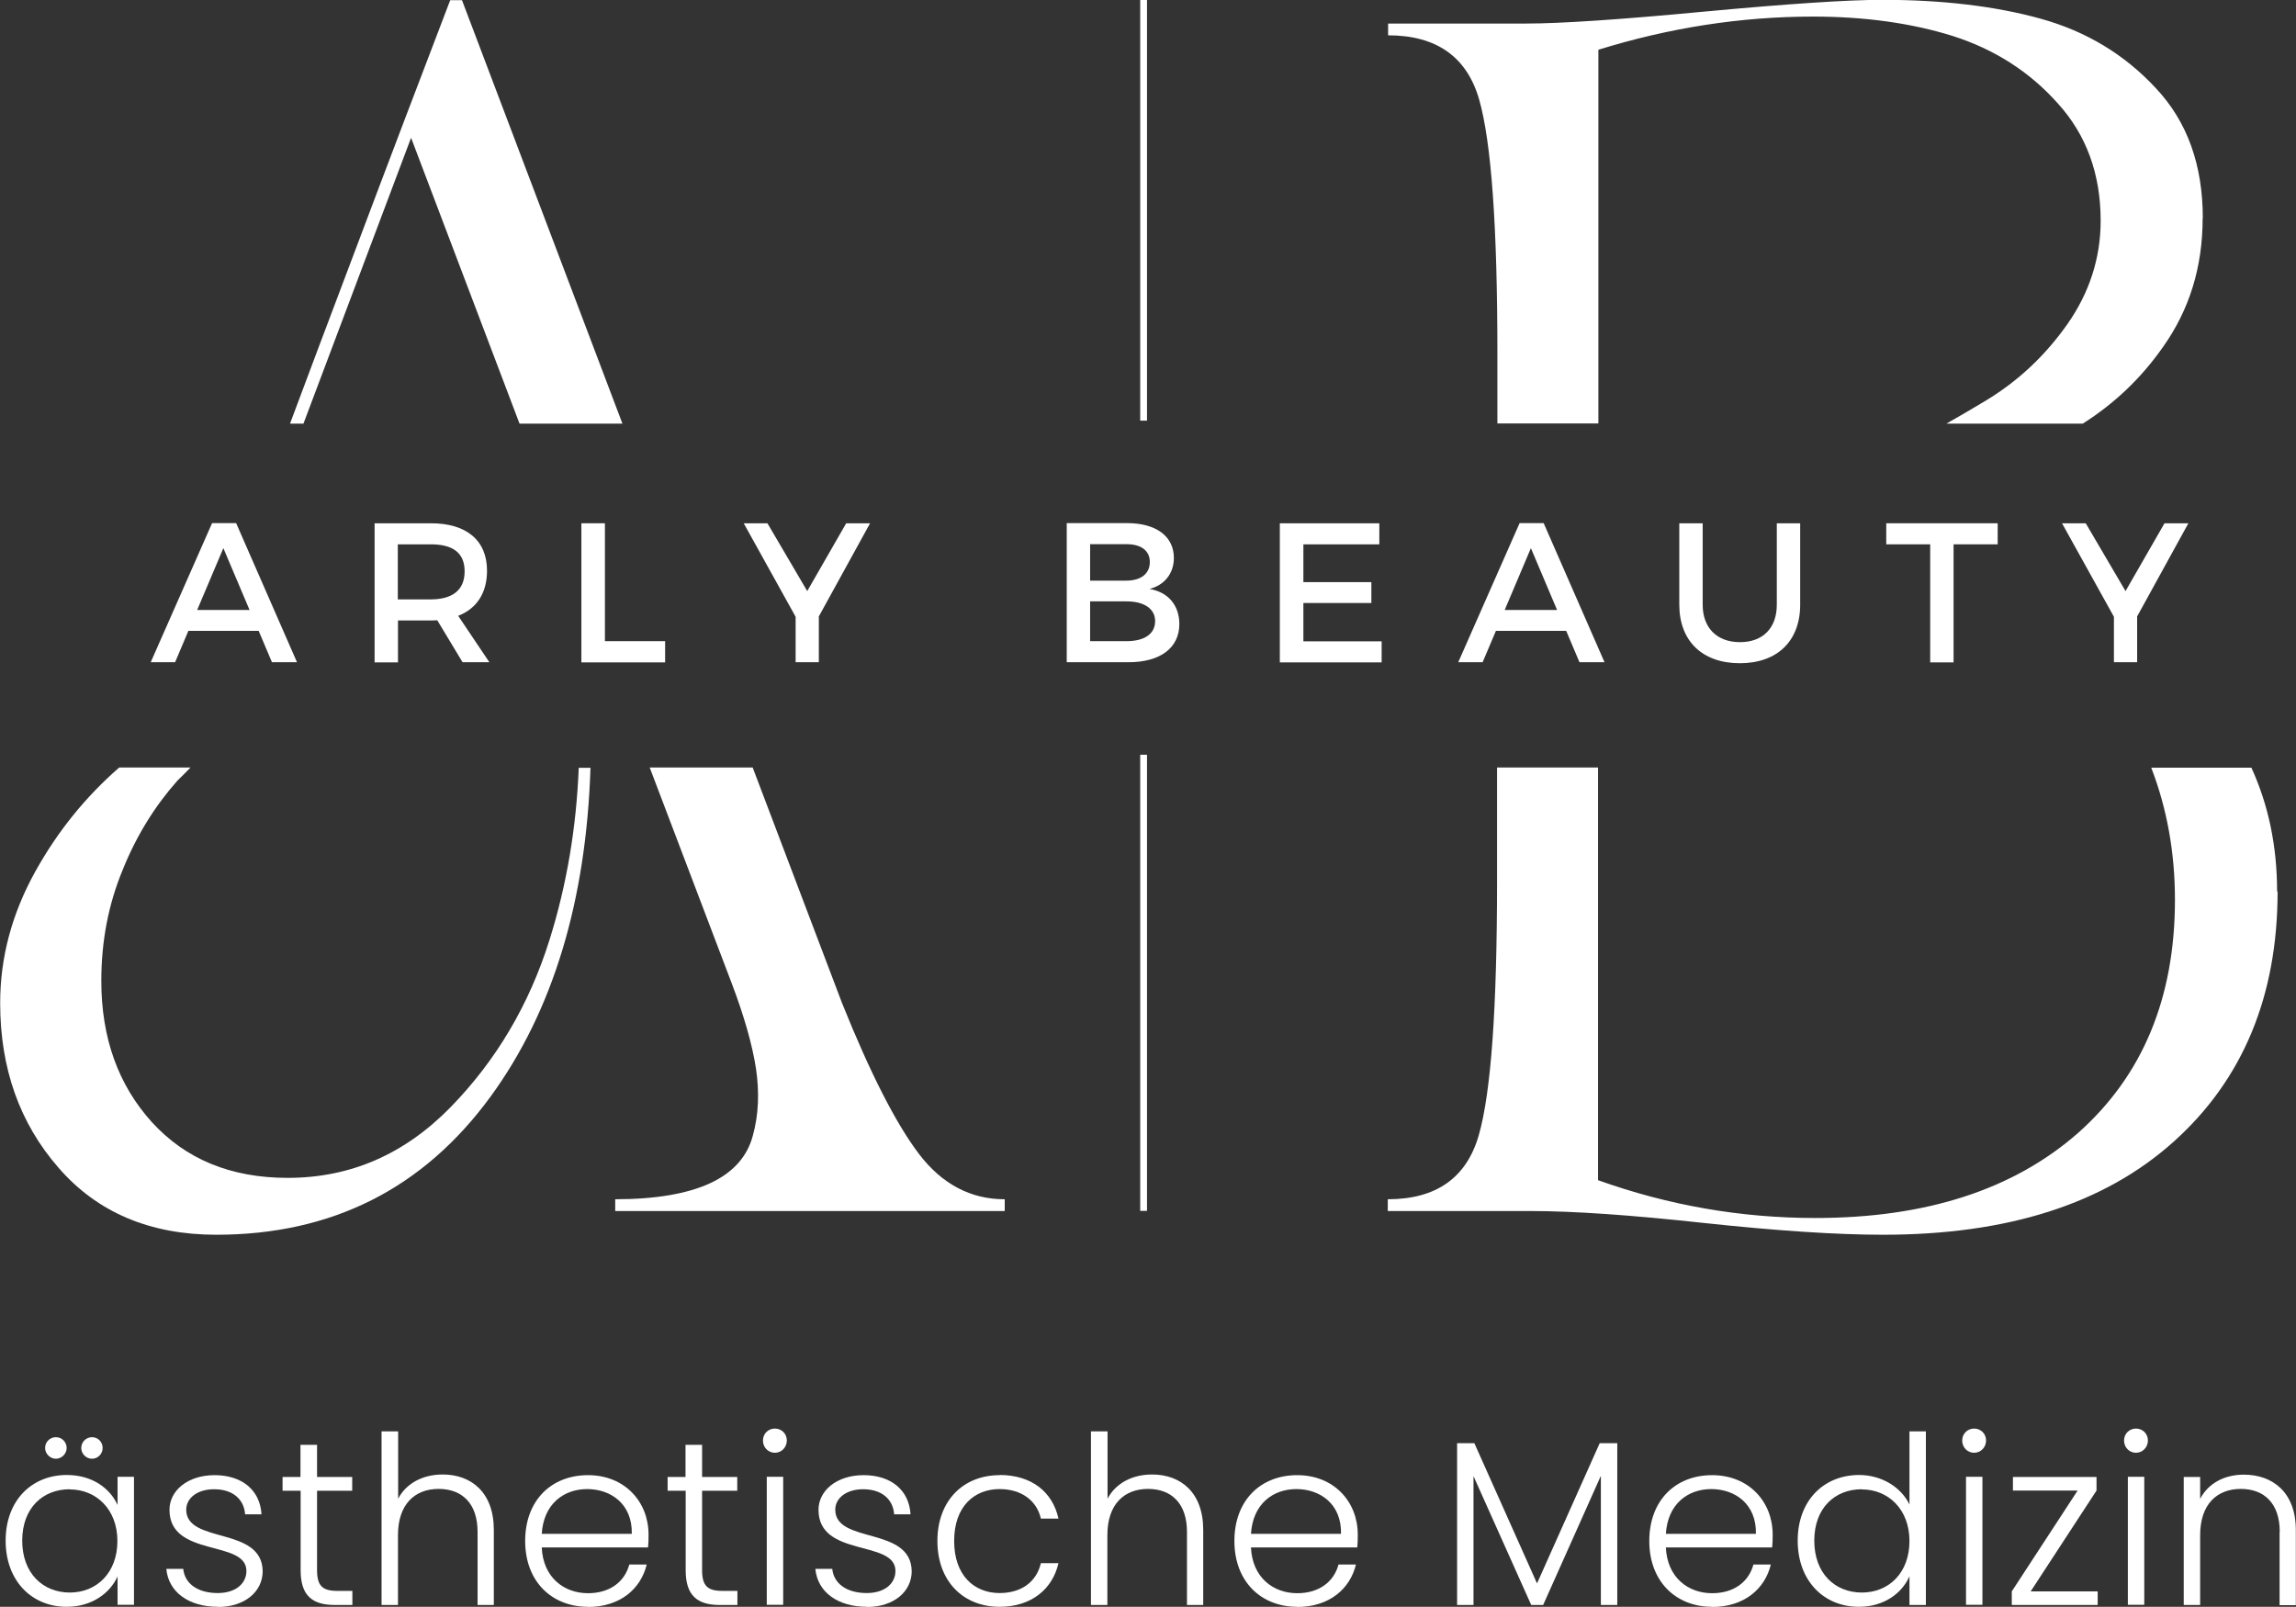 <svg xmlns="http://www.w3.org/2000/svg" id="uuid-ee6a4c42-50ec-44a9-8478-391d44a26ff4" data-name="Ebene 1" width="138.46" height="96.91" viewBox="0 0 138.46 96.91"><rect x="0" y="0" width="138.46" height="96.91" fill="#333333" stroke="none"/><defs><style>      .uuid-cfe02e4c-6a0e-49f7-954e-0ea9915bb1fe {        fill: none;      }      .uuid-bdc9a8fd-21f8-4959-bdab-74d0ff0f4a6a {        fill: #fff;      }    </style></defs><g id="uuid-3e60faa9-90ad-48bf-8f5e-f9aa1e9be018" data-name="LOGO White"><rect class="uuid-bdc9a8fd-21f8-4959-bdab-74d0ff0f4a6a" x="68.76" width=".41" height="25.37"></rect><rect class="uuid-bdc9a8fd-21f8-4959-bdab-74d0ff0f4a6a" x="68.76" y="45.52" width=".41" height="27.51"></rect><polygon class="uuid-cfe02e4c-6a0e-49f7-954e-0ea9915bb1fe" points="31.33 25.55 18.3 25.55 24.79 8.3 31.33 25.55"></polygon><path class="uuid-cfe02e4c-6a0e-49f7-954e-0ea9915bb1fe" d="m131.19,54.27c0,5.92-1.95,10.6-5.83,14.05-3.9,3.44-9.18,5.14-15.86,5.14-4.49,0-8.86-.76-13.1-2.28v-24.89h33.37c.95,2.47,1.43,5.13,1.43,7.97Z"></path><path class="uuid-cfe02e4c-6a0e-49f7-954e-0ea9915bb1fe" d="m126.68,13.31c0,2.24-.67,4.33-2,6.23-1.35,1.92-3,3.47-4.99,4.66-.74.45-1.54.9-2.31,1.35h-20.99V3c4.3-1.33,8.61-2,12.96-2,3.09,0,5.9.4,8.41,1.17,2.5.79,4.63,2.14,6.33,4.06,1.73,1.9,2.59,4.26,2.59,7.08Z"></path><path class="uuid-cfe02e4c-6a0e-49f7-954e-0ea9915bb1fe" d="m34.89,46.3c-.14,3.56-.71,7.03-1.76,10.37-1.23,3.9-3.21,7.27-5.97,10.1-2.78,2.85-6.04,4.26-9.82,4.26-3.44,0-6.16-1.12-8.2-3.37-2.02-2.24-3.04-5.07-3.04-8.51,0-2.4.43-4.63,1.29-6.7.85-2.09,1.97-3.87,3.31-5.39.26-.26.52-.5.78-.78h23.41Z"></path><path class="uuid-bdc9a8fd-21f8-4959-bdab-74d0ff0f4a6a" d="m37.54,25.55h-6.21l-6.54-17.24-6.49,17.24h-.81c1.02-2.73,2.23-5.96,3.64-9.68,2.38-6.33,4.4-11.62,6.02-15.86h.71l9.68,25.55Z"></path><path class="uuid-bdc9a8fd-21f8-4959-bdab-74d0ff0f4a6a" d="m35.61,46.3c-.26,8.04-2.26,14.67-6.02,19.83-4.06,5.56-9.58,8.34-16.55,8.34-4,0-7.18-1.35-9.51-4.04-2.35-2.69-3.52-6.01-3.52-9.93,0-2.76.71-5.4,2.12-7.94,1.35-2.43,3.04-4.51,5.06-6.27h4.3c-.26.28-.52.52-.78.78-1.35,1.52-2.47,3.3-3.31,5.39-.86,2.07-1.29,4.3-1.29,6.7,0,3.44,1.02,6.27,3.04,8.51,2.04,2.24,4.76,3.37,8.2,3.37,3.78,0,7.04-1.42,9.82-4.26,2.76-2.83,4.75-6.2,5.97-10.1,1.05-3.35,1.62-6.82,1.76-10.37h.73Z"></path><path class="uuid-bdc9a8fd-21f8-4959-bdab-74d0ff0f4a6a" d="m60.59,72.33v.71h-23.49v-.71c2.43,0,4.35-.33,5.73-.97,1.38-.64,2.24-1.61,2.57-2.87.35-1.26.4-2.61.19-4.04-.22-1.43-.71-3.16-1.47-5.16l-4.94-13h6.21l5.39,14.21c1.71,4.26,3.26,7.28,4.64,9.1,1.38,1.81,3.11,2.73,5.16,2.73Z"></path><path class="uuid-bdc9a8fd-21f8-4959-bdab-74d0ff0f4a6a" d="m137.35,53.77c0,6.3-2.09,11.34-6.27,15.09-4.18,3.75-10.01,5.61-17.52,5.61-2.81,0-6.42-.24-10.81-.71-4.4-.48-7.87-.72-10.46-.72h-8.6v-.71c2.92,0,4.75-1.29,5.49-3.87s1.1-7.68,1.1-15.33v-6.84h6.09v24.89c4.25,1.52,8.61,2.28,13.1,2.28,6.68,0,11.96-1.71,15.86-5.14,3.88-3.45,5.83-8.13,5.83-14.05,0-2.85-.48-5.51-1.43-7.97h6.04c1.02,2.23,1.55,4.71,1.55,7.47Z"></path><path class="uuid-bdc9a8fd-21f8-4959-bdab-74d0ff0f4a6a" d="m132.83,13.17c0,2.92-.79,5.51-2.4,7.77-1.33,1.9-2.95,3.42-4.83,4.61h-8.22c.78-.45,1.57-.9,2.31-1.35,1.99-1.19,3.64-2.74,4.99-4.66,1.33-1.9,2-3.99,2-6.23,0-2.81-.86-5.18-2.59-7.08-1.71-1.92-3.83-3.26-6.33-4.06-2.5-.78-5.32-1.17-8.41-1.17-4.35,0-8.67.67-12.96,2v22.54h-6.09v-4.21c0-7.63-.36-12.74-1.1-15.33-.74-2.57-2.57-3.87-5.49-3.87v-.71h8.32c2.09,0,5.68-.24,10.74-.72,5.06-.47,8.65-.71,10.74-.71,3.62,0,6.82.38,9.56,1.14s5.06,2.16,6.94,4.19c1.9,2.02,2.83,4.64,2.83,7.84Z"></path><g><path class="uuid-bdc9a8fd-21f8-4959-bdab-74d0ff0f4a6a" d="m15.59,38.05h-4.23l-.8,1.89h-1.47l3.7-8.39h1.45l3.67,8.39h-1.51l-.8-1.89Zm-.54-1.26l-1.58-3.73-1.58,3.73h3.16Z"></path><path class="uuid-bdc9a8fd-21f8-4959-bdab-74d0ff0f4a6a" d="m27.9,39.95l-1.53-2.54c-.12.01-.25.01-.38.01h-1.99v2.53h-1.41v-8.39h3.4c2.15,0,3.38,1.04,3.38,2.86,0,1.34-.62,2.29-1.74,2.72l1.88,2.8h-1.61Zm-1.92-3.8c1.29,0,2.04-.55,2.04-1.69s-.74-1.63-2.04-1.63h-1.99v3.32h1.99Z"></path><path class="uuid-bdc9a8fd-21f8-4959-bdab-74d0ff0f4a6a" d="m36.48,31.56v7.11h3.63v1.28h-5.05v-8.39h1.41Z"></path><path class="uuid-bdc9a8fd-21f8-4959-bdab-74d0ff0f4a6a" d="m49.38,37.15v2.79h-1.4v-2.74l-3.13-5.64h1.43l2.4,4.09,2.35-4.09h1.44l-3.08,5.6Z"></path><path class="uuid-bdc9a8fd-21f8-4959-bdab-74d0ff0f4a6a" d="m70.79,33.65c0,.93-.56,1.64-1.47,1.87,1.13.19,1.8.99,1.8,2.12,0,1.44-1.16,2.3-3.06,2.3h-3.73v-8.39h3.64c1.74,0,2.82.79,2.82,2.1Zm-1.45.25c0-.7-.54-1.09-1.44-1.08h-2.16v2.2h2.16c.9,0,1.44-.41,1.44-1.13Zm.32,3.56c0-.74-.66-1.2-1.76-1.19h-2.16v2.4h2.16c1.1.01,1.76-.43,1.76-1.21Z"></path><path class="uuid-bdc9a8fd-21f8-4959-bdab-74d0ff0f4a6a" d="m83.18,31.56v1.27h-4.58v2.28h4.1v1.26h-4.1v2.31h4.72v1.27h-6.14v-8.39h5.99Z"></path><path class="uuid-bdc9a8fd-21f8-4959-bdab-74d0ff0f4a6a" d="m94.44,38.05h-4.23l-.8,1.89h-1.47l3.7-8.39h1.45l3.67,8.39h-1.51l-.8-1.89Zm-.54-1.26l-1.58-3.73-1.58,3.73h3.16Z"></path><path class="uuid-bdc9a8fd-21f8-4959-bdab-74d0ff0f4a6a" d="m104.93,38.73c1.37,0,2.22-.84,2.22-2.26v-4.91h1.41v4.91c0,2.19-1.38,3.53-3.64,3.53s-3.65-1.34-3.65-3.53v-4.91h1.41v4.91c0,1.41.87,2.26,2.25,2.26Z"></path><path class="uuid-bdc9a8fd-21f8-4959-bdab-74d0ff0f4a6a" d="m120.47,31.56v1.27h-2.66v7.12h-1.41v-7.12h-2.65v-1.27h6.72Z"></path><path class="uuid-bdc9a8fd-21f8-4959-bdab-74d0ff0f4a6a" d="m128.88,37.15v2.79h-1.4v-2.74l-3.13-5.64h1.43l2.4,4.09,2.35-4.09h1.44l-3.08,5.6Z"></path></g><g><path class="uuid-bdc9a8fd-21f8-4959-bdab-74d0ff0f4a6a" d="m4.03,88.96c1.56,0,2.62.83,3.06,1.81v-1.7h.99v7.72h-.99v-1.71c-.45.99-1.53,1.83-3.07,1.83-2.11,0-3.68-1.57-3.68-3.99s1.57-3.96,3.69-3.96Zm.18.86c-1.63,0-2.87,1.13-2.87,3.1s1.25,3.13,2.87,3.13,2.87-1.19,2.87-3.11-1.29-3.11-2.87-3.11Zm-1.49-2.49c0-.35.28-.65.65-.65s.65.3.65.65-.3.65-.65.65-.65-.3-.65-.65Zm2.18,0c0-.35.28-.65.65-.65s.64.3.64.65-.28.65-.64.65-.65-.3-.65-.65Z"></path><path class="uuid-bdc9a8fd-21f8-4959-bdab-74d0ff0f4a6a" d="m13.14,96.91c-1.75,0-2.98-.88-3.11-2.29h1.02c.08.85.82,1.46,2.08,1.46,1.1,0,1.73-.59,1.73-1.33,0-1.91-4.64-.79-4.64-3.69,0-1.15,1.09-2.09,2.72-2.09s2.74.88,2.83,2.36h-.99c-.06-.86-.69-1.51-1.87-1.51-1.03,0-1.68.55-1.68,1.23,0,2.09,4.57.98,4.61,3.71,0,1.24-1.09,2.16-2.69,2.16Z"></path><path class="uuid-bdc9a8fd-21f8-4959-bdab-74d0ff0f4a6a" d="m18.12,89.91h-1.08v-.83h1.08v-1.94h1v1.94h2.12v.83h-2.12v4.79c0,.95.33,1.25,1.22,1.25h.91v.85h-1.06c-1.34,0-2.06-.55-2.06-2.09v-4.79Z"></path><path class="uuid-bdc9a8fd-21f8-4959-bdab-74d0ff0f4a6a" d="m23.02,86.33h.99v4.06c.5-.95,1.51-1.46,2.69-1.46,1.71,0,3.08,1.07,3.08,3.34v4.53h-.98v-4.41c0-1.71-.93-2.59-2.35-2.59s-2.45.91-2.45,2.79v4.21h-.99v-10.47Z"></path><path class="uuid-bdc9a8fd-21f8-4959-bdab-74d0ff0f4a6a" d="m35.46,96.91c-2.19,0-3.79-1.53-3.79-3.97s1.57-3.97,3.79-3.97,3.65,1.61,3.65,3.58c0,.31,0,.51-.03.78h-6.41c.08,1.81,1.34,2.76,2.79,2.76,1.32,0,2.21-.69,2.49-1.73h1.05c-.35,1.46-1.6,2.56-3.54,2.56Zm-2.79-4.4h5.43c.04-1.8-1.26-2.7-2.69-2.7s-2.63.91-2.74,2.7Z"></path><path class="uuid-bdc9a8fd-21f8-4959-bdab-74d0ff0f4a6a" d="m41.34,89.91h-1.08v-.83h1.08v-1.94h1v1.94h2.12v.83h-2.12v4.79c0,.95.33,1.25,1.22,1.25h.91v.85h-1.06c-1.34,0-2.06-.55-2.06-2.09v-4.79Z"></path><path class="uuid-bdc9a8fd-21f8-4959-bdab-74d0ff0f4a6a" d="m46.01,86.88c0-.42.33-.72.72-.72s.72.3.72.72-.33.74-.72.74-.72-.31-.72-.74Zm.23,2.19h.99v7.72h-.99v-7.72Z"></path><path class="uuid-bdc9a8fd-21f8-4959-bdab-74d0ff0f4a6a" d="m52.28,96.91c-1.75,0-2.98-.88-3.11-2.29h1.02c.08.85.82,1.46,2.08,1.46,1.1,0,1.73-.59,1.73-1.33,0-1.91-4.64-.79-4.64-3.69,0-1.15,1.09-2.09,2.72-2.09s2.74.88,2.83,2.36h-.99c-.06-.86-.69-1.51-1.87-1.51-1.03,0-1.68.55-1.68,1.23,0,2.09,4.57.98,4.61,3.71,0,1.24-1.09,2.16-2.69,2.16Z"></path><path class="uuid-bdc9a8fd-21f8-4959-bdab-74d0ff0f4a6a" d="m60.28,88.96c1.94,0,3.2,1.03,3.55,2.63h-1.06c-.25-1.1-1.19-1.78-2.49-1.78-1.51,0-2.74,1.03-2.74,3.13s1.23,3.14,2.74,3.14c1.3,0,2.22-.66,2.49-1.8h1.06c-.35,1.54-1.61,2.63-3.55,2.63-2.18,0-3.75-1.53-3.75-3.97s1.57-3.97,3.75-3.97Z"></path><path class="uuid-bdc9a8fd-21f8-4959-bdab-74d0ff0f4a6a" d="m65.8,86.33h.99v4.06c.5-.95,1.51-1.46,2.69-1.46,1.71,0,3.08,1.07,3.08,3.34v4.53h-.98v-4.41c0-1.71-.93-2.59-2.35-2.59s-2.45.91-2.45,2.79v4.21h-.99v-10.47Z"></path><path class="uuid-bdc9a8fd-21f8-4959-bdab-74d0ff0f4a6a" d="m78.23,96.91c-2.19,0-3.79-1.53-3.79-3.97s1.57-3.97,3.79-3.97,3.65,1.61,3.65,3.58c0,.31,0,.51-.03.78h-6.41c.08,1.81,1.34,2.76,2.79,2.76,1.32,0,2.21-.69,2.49-1.73h1.05c-.35,1.46-1.6,2.56-3.54,2.56Zm-2.79-4.4h5.43c.04-1.8-1.26-2.7-2.69-2.7s-2.63.91-2.74,2.7Z"></path><path class="uuid-bdc9a8fd-21f8-4959-bdab-74d0ff0f4a6a" d="m87.86,87.04h1.05l3.78,8.46,3.78-8.46h1.06v9.76h-.99v-7.79l-3.48,7.79h-.72l-3.48-7.77v7.77h-.99v-9.76Z"></path><path class="uuid-bdc9a8fd-21f8-4959-bdab-74d0ff0f4a6a" d="m103.25,96.91c-2.19,0-3.79-1.53-3.79-3.97s1.57-3.97,3.79-3.97,3.65,1.61,3.65,3.58c0,.31,0,.51-.03.78h-6.41c.08,1.81,1.34,2.76,2.79,2.76,1.32,0,2.21-.69,2.49-1.73h1.05c-.35,1.46-1.6,2.56-3.54,2.56Zm-2.79-4.4h5.43c.04-1.8-1.26-2.7-2.69-2.7s-2.63.91-2.74,2.7Z"></path><path class="uuid-bdc9a8fd-21f8-4959-bdab-74d0ff0f4a6a" d="m112.11,88.96c1.39,0,2.55.76,3.04,1.78v-4.41h.99v10.47h-.99v-1.73c-.45,1.02-1.53,1.84-3.05,1.84-2.12,0-3.69-1.57-3.69-3.99s1.57-3.96,3.71-3.96Zm.17.86c-1.63,0-2.87,1.13-2.87,3.1s1.24,3.13,2.87,3.13,2.87-1.19,2.87-3.11-1.29-3.11-2.87-3.11Z"></path><path class="uuid-bdc9a8fd-21f8-4959-bdab-74d0ff0f4a6a" d="m118.33,86.88c0-.42.33-.72.72-.72s.72.3.72.72-.33.74-.72.74-.72-.31-.72-.74Zm.23,2.19h.99v7.72h-.99v-7.72Z"></path><path class="uuid-bdc9a8fd-21f8-4959-bdab-74d0ff0f4a6a" d="m126.43,89.9l-3.97,6.08h4.04v.82h-5.18v-.82l3.97-6.08h-3.9v-.82h5.04v.82Z"></path><path class="uuid-bdc9a8fd-21f8-4959-bdab-74d0ff0f4a6a" d="m128.09,86.88c0-.42.33-.72.72-.72s.72.3.72.72-.33.74-.72.74-.72-.31-.72-.74Zm.23,2.19h.99v7.72h-.99v-7.72Z"></path><path class="uuid-bdc9a8fd-21f8-4959-bdab-74d0ff0f4a6a" d="m137.48,92.39c0-1.71-.93-2.59-2.35-2.59s-2.45.91-2.45,2.79v4.21h-.99v-7.72h.99v1.32c.5-.96,1.49-1.46,2.63-1.46,1.75,0,3.14,1.07,3.14,3.34v4.53h-.98v-4.41Z"></path></g></g></svg>